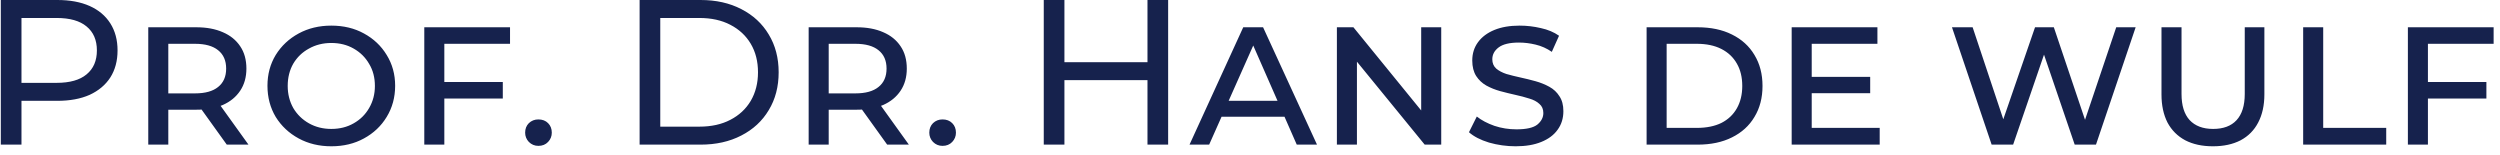 <?xml version="1.0" encoding="UTF-8"?> <svg xmlns="http://www.w3.org/2000/svg" width="242" height="15" viewBox="0 0 242 15" fill="none"> <path d="M0.079 14V-9.53674e-07H5.539C6.765 -9.53674e-07 7.812 0.193 8.679 0.58C9.545 0.967 10.212 1.527 10.678 2.26C11.145 2.993 11.379 3.867 11.379 4.88C11.379 5.893 11.145 6.767 10.678 7.5C10.212 8.22 9.545 8.78 8.679 9.18C7.812 9.567 6.765 9.76 5.539 9.76H1.179L2.079 8.82V14H0.079ZM2.079 9.02L1.179 8.02H5.479C6.759 8.02 7.725 7.747 8.379 7.2C9.045 6.653 9.379 5.88 9.379 4.88C9.379 3.88 9.045 3.107 8.379 2.56C7.725 2.013 6.759 1.74 5.479 1.74H1.179L2.079 0.74V9.02ZM14.352 14V2.64H18.992C19.992 2.64 20.852 2.8 21.572 3.12C22.292 3.427 22.852 3.88 23.252 4.48C23.652 5.067 23.852 5.787 23.852 6.64C23.852 7.467 23.652 8.18 23.252 8.78C22.852 9.38 22.292 9.84 21.572 10.16C20.852 10.467 19.992 10.62 18.992 10.62H15.432L16.292 9.74V14H14.352ZM21.952 14L18.992 9.88H21.092L24.052 14H21.952ZM16.292 9.96L15.552 9.04H18.872C19.859 9.04 20.605 8.833 21.112 8.42C21.632 8.007 21.892 7.413 21.892 6.64C21.892 5.867 21.632 5.273 21.112 4.86C20.605 4.447 19.859 4.24 18.872 4.24H15.552L16.292 3.32V9.96ZM32.07 14.16C30.896 14.16 29.843 13.907 28.91 13.4C27.976 12.893 27.236 12.2 26.69 11.32C26.156 10.427 25.89 9.42 25.89 8.3C25.89 7.193 26.156 6.2 26.69 5.32C27.236 4.44 27.976 3.747 28.91 3.24C29.843 2.733 30.896 2.48 32.07 2.48C33.256 2.48 34.31 2.733 35.23 3.24C36.163 3.747 36.896 4.44 37.43 5.32C37.976 6.2 38.25 7.193 38.25 8.3C38.25 9.42 37.976 10.427 37.43 11.32C36.896 12.2 36.163 12.893 35.23 13.4C34.31 13.907 33.256 14.16 32.07 14.16ZM32.07 12.48C32.883 12.48 33.603 12.3 34.23 11.94C34.87 11.58 35.37 11.087 35.73 10.46C36.103 9.82 36.29 9.107 36.29 8.32C36.29 7.507 36.103 6.793 35.73 6.18C35.37 5.553 34.87 5.06 34.23 4.7C33.603 4.34 32.883 4.16 32.07 4.16C31.27 4.16 30.55 4.34 29.91 4.7C29.27 5.047 28.763 5.533 28.39 6.16C28.03 6.787 27.85 7.507 27.85 8.32C27.85 9.107 28.03 9.82 28.39 10.46C28.763 11.087 29.27 11.58 29.91 11.94C30.55 12.3 31.27 12.48 32.07 12.48ZM42.711 7.94H48.671V9.54H42.711V7.94ZM43.011 14H41.071V2.64H49.371V4.24H43.011V14ZM52.114 14.12C51.755 14.12 51.448 13.993 51.194 13.74C50.955 13.487 50.834 13.187 50.834 12.84C50.834 12.467 50.955 12.16 51.194 11.92C51.448 11.68 51.755 11.56 52.114 11.56C52.501 11.56 52.815 11.68 53.054 11.92C53.294 12.16 53.414 12.467 53.414 12.84C53.414 13.187 53.294 13.487 53.054 13.74C52.815 13.993 52.501 14.12 52.114 14.12ZM61.914 14V-9.53674e-07H67.814C69.308 -9.53674e-07 70.621 0.293 71.754 0.88C72.901 1.467 73.788 2.287 74.415 3.34C75.055 4.393 75.374 5.613 75.374 7C75.374 8.387 75.055 9.607 74.415 10.66C73.788 11.713 72.901 12.533 71.754 13.12C70.621 13.707 69.308 14 67.814 14H61.914ZM63.914 12.26H67.695C68.855 12.26 69.855 12.04 70.695 11.6C71.548 11.16 72.208 10.547 72.674 9.76C73.141 8.96 73.374 8.04 73.374 7C73.374 5.947 73.141 5.027 72.674 4.24C72.208 3.453 71.548 2.84 70.695 2.4C69.855 1.96 68.855 1.74 67.695 1.74H63.914V12.26ZM78.278 14V2.64H82.918C83.918 2.64 84.778 2.8 85.498 3.12C86.218 3.427 86.778 3.88 87.178 4.48C87.578 5.067 87.778 5.787 87.778 6.64C87.778 7.467 87.578 8.18 87.178 8.78C86.778 9.38 86.218 9.84 85.498 10.16C84.778 10.467 83.918 10.62 82.918 10.62H79.358L80.218 9.74V14H78.278ZM85.878 14L82.918 9.88H85.018L87.978 14H85.878ZM80.218 9.96L79.478 9.04H82.798C83.785 9.04 84.531 8.833 85.038 8.42C85.558 8.007 85.818 7.413 85.818 6.64C85.818 5.867 85.558 5.273 85.038 4.86C84.531 4.447 83.785 4.24 82.798 4.24H79.478L80.218 3.32V9.96ZM91.236 14.12C90.876 14.12 90.569 13.993 90.316 13.74C90.076 13.487 89.956 13.187 89.956 12.84C89.956 12.467 90.076 12.16 90.316 11.92C90.569 11.68 90.876 11.56 91.236 11.56C91.622 11.56 91.936 11.68 92.175 11.92C92.415 12.16 92.535 12.467 92.535 12.84C92.535 13.187 92.415 13.487 92.175 13.74C91.936 13.993 91.622 14.12 91.236 14.12ZM111.076 -9.53674e-07H113.076V14H111.076V-9.53674e-07ZM103.036 14H101.036V-9.53674e-07H103.036V14ZM111.256 7.76H102.836V6.02H111.256V7.76ZM115.146 14L120.346 2.64H122.266L127.486 14H125.526L120.986 3.66H121.646L117.046 14H115.146ZM117.526 11.3L118.046 9.76H124.286L124.806 11.3H117.526ZM129.411 14V2.64H131.011L138.311 11.6H137.571V2.64H139.511V14H137.911L130.591 5.04H131.351V14H129.411ZM151.335 10.76C151.335 11.453 151.148 12.053 150.775 12.56C150.415 13.067 149.888 13.46 149.195 13.74C148.515 14.02 147.688 14.16 146.715 14.16C145.835 14.16 144.975 14.04 144.135 13.8C143.308 13.547 142.662 13.213 142.195 12.8L142.955 11.28C143.408 11.64 143.975 11.94 144.655 12.18C145.335 12.407 146.048 12.52 146.795 12.52C147.755 12.52 148.428 12.367 148.815 12.06C149.202 11.74 149.395 11.367 149.395 10.94C149.395 10.567 149.268 10.273 149.015 10.06C148.775 9.833 148.448 9.66 148.035 9.54C147.622 9.407 147.168 9.287 146.675 9.18C146.195 9.073 145.708 8.953 145.215 8.82C144.735 8.687 144.288 8.507 143.875 8.28C143.475 8.053 143.148 7.747 142.895 7.36C142.642 6.96 142.515 6.46 142.515 5.86C142.515 5.18 142.702 4.587 143.075 4.08C143.448 3.573 143.975 3.18 144.655 2.9C145.335 2.62 146.148 2.48 147.095 2.48C147.788 2.48 148.475 2.56 149.155 2.72C149.835 2.867 150.422 3.113 150.915 3.46L150.215 5.02C149.735 4.687 149.215 4.453 148.655 4.32C148.108 4.187 147.568 4.12 147.035 4.12C146.128 4.12 145.468 4.28 145.055 4.6C144.655 4.907 144.455 5.287 144.455 5.74C144.455 6.113 144.582 6.413 144.835 6.64C145.088 6.853 145.415 7.027 145.815 7.16C146.228 7.28 146.682 7.393 147.175 7.5C147.668 7.607 148.155 7.727 148.635 7.86C149.115 7.993 149.562 8.173 149.975 8.4C150.388 8.627 150.715 8.933 150.955 9.32C151.208 9.693 151.335 10.173 151.335 10.76ZM159.391 14V2.64H164.331C165.611 2.64 166.718 2.873 167.651 3.34C168.598 3.807 169.325 4.467 169.831 5.32C170.351 6.173 170.611 7.173 170.611 8.32C170.611 9.467 170.351 10.467 169.831 11.32C169.325 12.173 168.598 12.833 167.651 13.3C166.718 13.767 165.611 14 164.331 14H159.391ZM161.331 12.38H164.251C165.185 12.38 165.978 12.22 166.631 11.9C167.285 11.567 167.785 11.093 168.131 10.48C168.478 9.867 168.651 9.147 168.651 8.32C168.651 7.48 168.478 6.76 168.131 6.16C167.785 5.547 167.285 5.073 166.631 4.74C165.978 4.407 165.185 4.24 164.251 4.24H161.331V12.38ZM175.054 7.44H181.034V9.02H175.054V7.44ZM175.374 12.38H181.954V14H173.434V2.64H181.734V4.24H175.374V12.38ZM192.791 14L188.951 2.64H190.951L194.411 13.02H193.411L196.991 2.64H198.811L202.311 13.02H201.351L204.851 2.64H206.731L202.891 14H200.831L197.591 4.5H198.131L194.871 14H192.791ZM214.212 14.16C213.172 14.16 212.279 13.967 211.532 13.58C210.785 13.18 210.212 12.607 209.812 11.86C209.425 11.1 209.232 10.193 209.232 9.14V2.64H211.172V9.1C211.172 10.207 211.432 11.047 211.952 11.62C212.485 12.193 213.245 12.48 214.232 12.48C215.219 12.48 215.972 12.2 216.492 11.64C217.025 11.067 217.292 10.22 217.292 9.1V2.64H219.192V9.14C219.192 10.193 218.992 11.1 218.592 11.86C218.205 12.607 217.639 13.18 216.892 13.58C216.145 13.967 215.252 14.16 214.212 14.16ZM222.946 14V2.64H224.886V12.38H230.986V14H222.946ZM234.723 7.94H240.683V9.54H234.723V7.94ZM235.023 14H233.083V2.64H241.383V4.24H235.023V14Z" fill="#16224D"></path> </svg> 